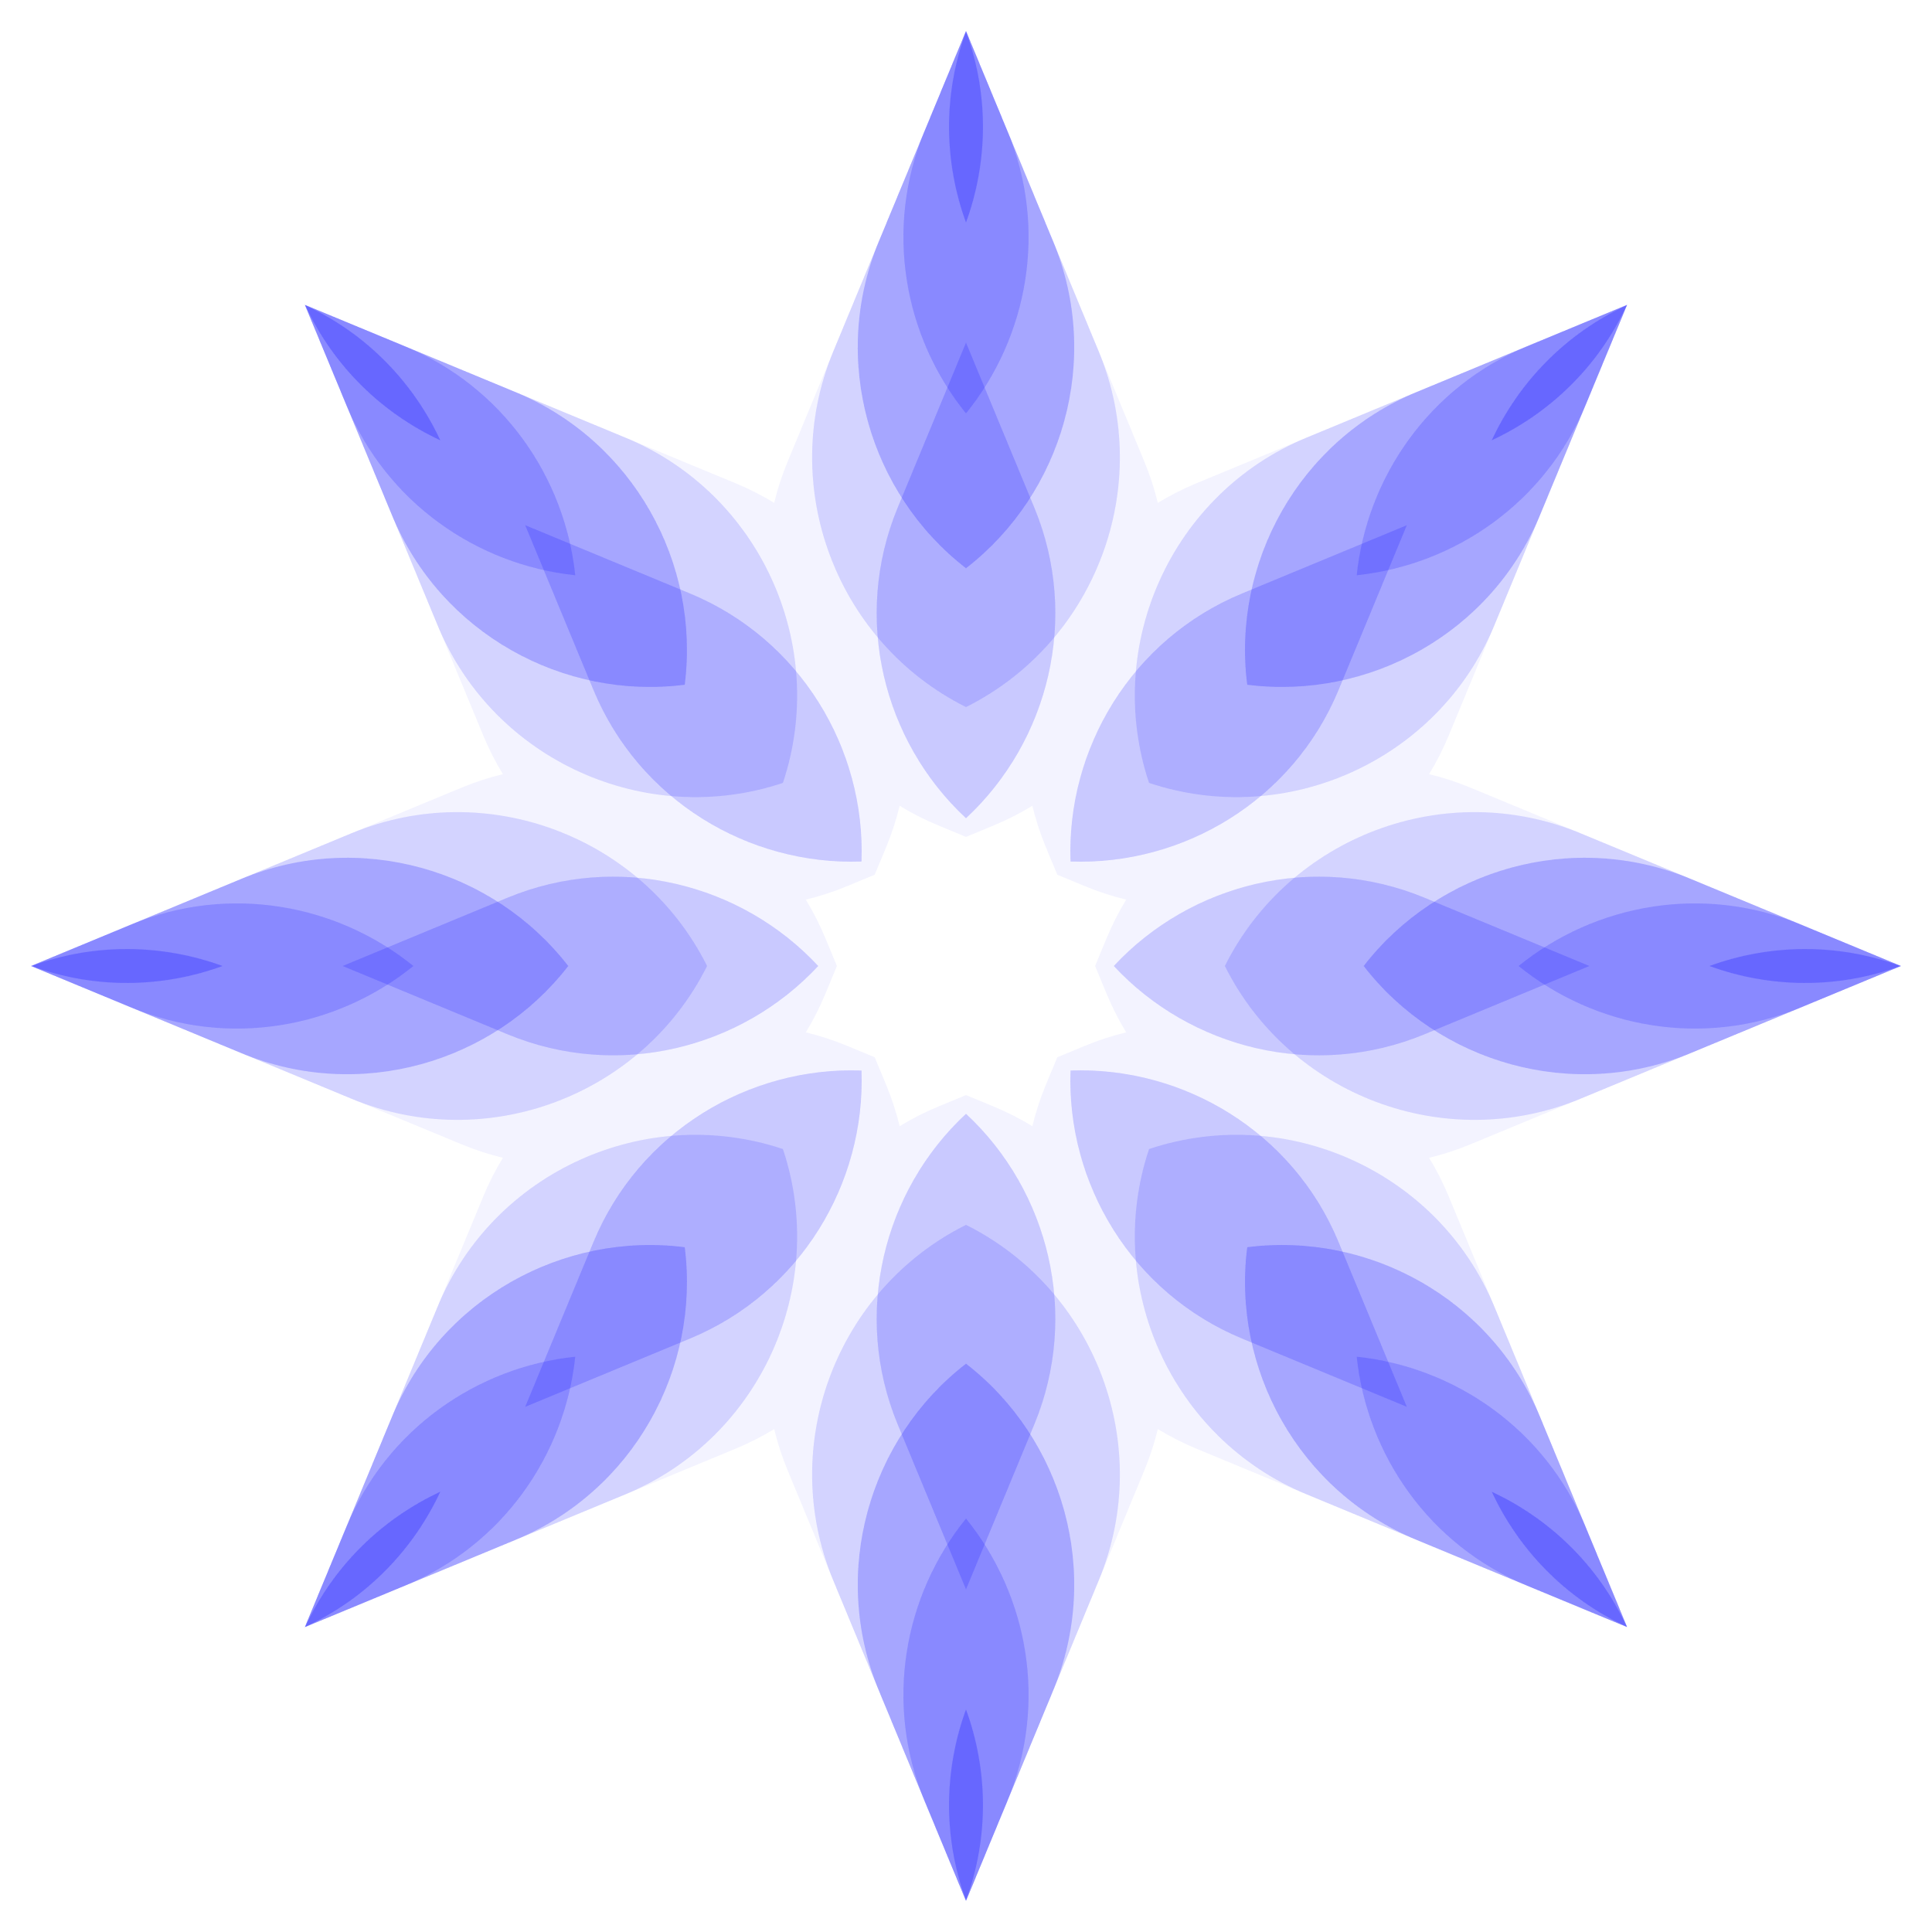 <?xml version="1.0" encoding="UTF-8"?>
<!DOCTYPE svg  PUBLIC '-//W3C//DTD SVG 1.1//EN'  'http://www.w3.org/Graphics/SVG/1.1/DTD/svg11.dtd'>
<svg enable-background="new 0 0 1653.098 1653.098" version="1.1" viewBox="0 0 1653.1 1653.1" xml:space="preserve" xmlns="http://www.w3.org/2000/svg">
<g fill="#00f">
	<path d="m826.55 293.22 58.392 140.97c39.045 94.262 12.471 200.06-58.392 265.9-70.863-65.842-97.436-171.64-58.392-265.9l58.392-140.97z" opacity=".05"/>
	<path d="m1203.7 449.43-58.392 140.97c-39.045 94.262-132.65 150.28-229.31 146.73-3.55-96.664 52.47-190.27 146.73-229.31l140.97-58.392z" opacity=".05"/>
	<path d="m1359.9 826.55-140.97 58.392c-94.262 39.045-200.06 12.471-265.9-58.392 65.842-70.863 171.64-97.436 265.9-58.392l140.97 58.392z" opacity=".05"/>
	<path d="m1203.7 1203.7-140.97-58.392c-94.262-39.045-150.28-132.65-146.73-229.31 96.664-3.55 190.27 52.47 229.31 146.73l58.392 140.97z" opacity=".05"/>
	<path d="m826.55 1359.9-58.392-140.97c-39.045-94.262-12.471-200.06 58.392-265.9 70.863 65.842 97.436 171.64 58.392 265.9l-58.392 140.97z" opacity=".05"/>
	<path d="m449.43 1203.7 58.392-140.97c39.045-94.262 132.65-150.28 229.31-146.73 3.55 96.664-52.47 190.27-146.73 229.31l-140.97 58.392z" opacity=".05"/>
	<path d="m293.22 826.55 140.97-58.392c94.262-39.045 200.06-12.471 265.9 58.392-65.842 70.863-171.64 97.436-265.9 58.392l-140.97-58.392z" opacity=".05"/>
	<path d="m449.43 449.43 140.97 58.392c94.262 39.045 150.28 132.65 146.73 229.31-96.664 3.55-190.27-52.47-229.31-146.73l-58.392-140.97z" opacity=".05"/>
	<path d="m826.55 293.22 58.392 140.97c39.045 94.262 12.471 200.06-58.392 265.9-70.863-65.842-97.436-171.64-58.392-265.9l58.392-140.97z" opacity=".05"/>
	<path d="m1203.7 449.43-58.392 140.97c-39.045 94.262-132.65 150.28-229.31 146.73-3.55-96.664 52.47-190.27 146.73-229.31l140.97-58.392z" opacity=".05"/>
	<path d="m1359.9 826.55-140.97 58.392c-94.262 39.045-200.06 12.471-265.9-58.392 65.842-70.863 171.64-97.436 265.9-58.392l140.97 58.392z" opacity=".05"/>
	<path d="m1203.7 1203.7-140.97-58.392c-94.262-39.045-150.28-132.65-146.73-229.31 96.664-3.55 190.27 52.47 229.31 146.73l58.392 140.97z" opacity=".05"/>
	<path d="m826.55 1359.9-58.392-140.97c-39.045-94.262-12.471-200.06 58.392-265.9 70.863 65.842 97.436 171.64 58.392 265.9l-58.392 140.97z" opacity=".05"/>
	<path d="m449.43 1203.7 58.392-140.97c39.045-94.262 132.65-150.28 229.31-146.73 3.55 96.664-52.47 190.27-146.73 229.31l-140.97 58.392z" opacity=".05"/>
	<path d="m293.22 826.55 140.97-58.392c94.262-39.045 200.06-12.471 265.9 58.392-65.842 70.863-171.64 97.436-265.9 58.392l-140.97-58.392z" opacity=".05"/>
	<path d="m449.43 449.43 140.97 58.392c94.262 39.045 150.28 132.65 146.73 229.31-96.664 3.55-190.27-52.47-229.31-146.73l-58.392-140.97z" opacity=".05"/>
	<path d="m826.55 293.22 58.392 140.97c39.045 94.262 12.471 200.06-58.392 265.9-70.863-65.842-97.436-171.64-58.392-265.9l58.392-140.97z" opacity=".05"/>
	<path d="m1203.7 449.43-58.392 140.97c-39.045 94.262-132.65 150.28-229.31 146.73-3.55-96.664 52.47-190.27 146.73-229.31l140.97-58.392z" opacity=".05"/>
	<path d="m1359.9 826.55-140.97 58.392c-94.262 39.045-200.06 12.471-265.9-58.392 65.842-70.863 171.64-97.436 265.9-58.392l140.97 58.392z" opacity=".05"/>
	<path d="m1203.7 1203.7-140.97-58.392c-94.262-39.045-150.28-132.65-146.73-229.31 96.664-3.55 190.27 52.47 229.31 146.73l58.392 140.97z" opacity=".05"/>
	<path d="m826.55 1359.9-58.392-140.97c-39.045-94.262-12.471-200.06 58.392-265.9 70.863 65.842 97.436 171.64 58.392 265.9l-58.392 140.97z" opacity=".05"/>
	<path d="m449.43 1203.7 58.392-140.97c39.045-94.262 132.65-150.28 229.31-146.73 3.55 96.664-52.47 190.27-146.73 229.31l-140.97 58.392z" opacity=".05"/>
	<path d="m293.22 826.55 140.97-58.392c94.262-39.045 200.06-12.471 265.9 58.392-65.842 70.863-171.64 97.436-265.9 58.392l-140.97-58.392z" opacity=".05"/>
	<path d="m449.43 449.43 140.97 58.392c94.262 39.045 150.28 132.65 146.73 229.31-96.664 3.55-190.27-52.47-229.31-146.73l-58.392-140.97z" opacity=".05"/>
	<path d="m826.55 293.22 58.392 140.97c39.045 94.262 12.471 200.06-58.392 265.9-70.863-65.842-97.436-171.64-58.392-265.9l58.392-140.97z" opacity=".05"/>
	<path d="m1203.7 449.43-58.392 140.97c-39.045 94.262-132.65 150.28-229.31 146.73-3.55-96.664 52.47-190.27 146.73-229.31l140.97-58.392z" opacity=".05"/>
	<path d="m1359.9 826.55-140.97 58.392c-94.262 39.045-200.06 12.471-265.9-58.392 65.842-70.863 171.64-97.436 265.9-58.392l140.97 58.392z" opacity=".05"/>
	<path d="m1203.7 1203.7-140.97-58.392c-94.262-39.045-150.28-132.65-146.73-229.31 96.664-3.55 190.27 52.47 229.31 146.73l58.392 140.97z" opacity=".05"/>
	<path d="m826.55 1359.9-58.392-140.97c-39.045-94.262-12.471-200.06 58.392-265.9 70.863 65.842 97.436 171.64 58.392 265.9l-58.392 140.97z" opacity=".05"/>
	<path d="m449.43 1203.7 58.392-140.97c39.045-94.262 132.65-150.28 229.31-146.73 3.55 96.664-52.47 190.27-146.73 229.31l-140.97 58.392z" opacity=".05"/>
	<path d="m293.22 826.55 140.97-58.392c94.262-39.045 200.06-12.471 265.9 58.392-65.842 70.863-171.64 97.436-265.9 58.392l-140.97-58.392z" opacity=".05"/>
	<path d="m449.43 449.43 140.97 58.392c94.262 39.045 150.28 132.65 146.73 229.31-96.664 3.55-190.27-52.47-229.31-146.73l-58.392-140.97z" opacity=".05"/>
	<path d="m826.55 26.549 152.67 368.58c4.797 11.58 8.603 23.335 11.459 35.168 10.386-6.348 21.39-11.968 32.97-16.765l368.58-152.67-152.67 368.58c-4.797 11.58-10.417 22.584-16.765 32.97 11.833 2.855 23.588 6.662 35.168 11.459l368.58 152.67-368.58 152.67c-11.58 4.797-23.335 8.603-35.168 11.459 6.348 10.386 11.968 21.39 16.765 32.97l152.67 368.58-368.58-152.67c-11.58-4.797-22.584-10.417-32.97-16.765-2.855 11.833-6.662 23.588-11.459 35.168l-152.67 368.58-152.67-368.58c-4.797-11.58-8.603-23.335-11.459-35.168-10.386 6.348-21.39 11.968-32.97 16.765l-368.58 152.67 152.67-368.58c4.797-11.58 10.417-22.584 16.765-32.97-11.833-2.855-23.588-6.662-35.168-11.459l-368.58-152.67 368.58-152.67c11.58-4.797 23.335-8.603 35.168-11.459-6.348-10.386-11.968-21.39-16.765-32.97l-152.67-368.58 368.58 152.67c11.58 4.797 22.584 10.417 32.97 16.765 2.855-11.833 6.662-23.588 11.459-35.168l152.67-368.58zm56.783 662.91c-10.386 6.348-21.39 11.968-32.97 16.765l-23.812 9.864-23.812-9.864c-11.58-4.797-22.584-10.417-32.97-16.765-2.856 11.833-6.662 23.588-11.459 35.168l-9.864 23.812-23.812 9.864c-11.58 4.797-23.335 8.603-35.168 11.459 6.348 10.386 11.968 21.39 16.765 32.97l9.864 23.812-9.864 23.812c-4.797 11.58-10.417 22.584-16.765 32.97 11.833 2.856 23.588 6.662 35.168 11.459l23.812 9.864 9.864 23.812c4.797 11.58 8.603 23.335 11.459 35.168 10.386-6.348 21.39-11.968 32.97-16.765l23.812-9.864 23.812 9.864c11.58 4.797 22.584 10.417 32.97 16.765 2.856-11.833 6.662-23.588 11.459-35.168l9.864-23.812 23.812-9.864c11.58-4.797 23.335-8.603 35.168-11.459-6.348-10.386-11.968-21.39-16.765-32.97l-9.864-23.812 9.864-23.812c4.797-11.58 10.417-22.584 16.765-32.97-11.833-2.856-23.588-6.662-35.168-11.459l-23.812-9.864-9.864-23.812c-4.797-11.58-8.603-23.335-11.458-35.168z" opacity=".05"/>
	<path d="m826.55 26.549 113.62 274.3c47.962 115.79-3.09 248.99-113.62 304.15-110.53-55.16-161.58-188.36-113.62-304.15l113.62-274.3z" opacity=".05"/>
	<path d="m1392.2 260.86-113.62 274.3c-47.962 115.79-178.25 173.88-295.41 134.72-39.153-117.16 18.933-247.44 134.72-295.41l274.3-113.62z" opacity=".05"/>
	<path d="m1626.5 826.55-274.3 113.62c-115.79 47.962-248.99-3.09-304.15-113.62 55.16-110.53 188.36-161.58 304.15-113.62l274.3 113.62z" opacity=".05"/>
	<path d="m1392.2 1392.2-274.3-113.62c-115.79-47.962-173.88-178.25-134.72-295.41 117.16-39.153 247.44 18.933 295.41 134.72l113.62 274.3z" opacity=".05"/>
	<path d="m826.55 1626.5-113.62-274.3c-47.962-115.79 3.09-248.99 113.62-304.15 110.53 55.16 161.58 188.36 113.62 304.15l-113.62 274.3z" opacity=".05"/>
	<path d="m260.86 1392.2 113.62-274.3c47.962-115.79 178.25-173.88 295.41-134.72 39.153 117.16-18.933 247.44-134.72 295.41l-274.3 113.62z" opacity=".05"/>
	<path d="m26.549 826.55 274.3-113.62c115.79-47.962 248.99 3.09 304.15 113.62-55.16 110.53-188.36 161.58-304.15 113.62l-274.3-113.62z" opacity=".05"/>
	<path d="m260.86 260.86 274.3 113.62c115.79 47.962 173.88 178.25 134.72 295.41-117.16 39.153-247.44-18.933-295.41-134.72l-113.62-274.3z" opacity=".05"/>
	<path d="m826.55 26.549 113.62 274.3c47.962 115.79-3.09 248.99-113.62 304.15-110.53-55.16-161.58-188.36-113.62-304.15l113.62-274.3z" opacity=".05"/>
	<path d="m1392.2 260.86-113.62 274.3c-47.962 115.79-178.25 173.88-295.41 134.72-39.153-117.16 18.933-247.44 134.72-295.41l274.3-113.62z" opacity=".05"/>
	<path d="m1626.5 826.55-274.3 113.62c-115.79 47.962-248.99-3.09-304.15-113.62 55.16-110.53 188.36-161.58 304.15-113.62l274.3 113.62z" opacity=".05"/>
	<path d="m1392.2 1392.2-274.3-113.62c-115.79-47.962-173.88-178.25-134.72-295.41 117.16-39.153 247.44 18.933 295.41 134.72l113.62 274.3z" opacity=".05"/>
	<path d="m826.55 1626.5-113.62-274.3c-47.962-115.79 3.09-248.99 113.62-304.15 110.53 55.16 161.58 188.36 113.62 304.15l-113.62 274.3z" opacity=".05"/>
	<path d="m260.86 1392.2 113.62-274.3c47.962-115.79 178.25-173.88 295.41-134.72 39.153 117.16-18.933 247.44-134.72 295.41l-274.3 113.62z" opacity=".05"/>
	<path d="m26.549 826.55 274.3-113.62c115.79-47.962 248.99 3.09 304.15 113.62-55.16 110.53-188.36 161.58-304.15 113.62l-274.3-113.62z" opacity=".05"/>
	<path d="m260.86 260.86 274.3 113.62c115.79 47.962 173.88 178.25 134.72 295.41-117.16 39.153-247.44-18.933-295.41-134.72l-113.62-274.3z" opacity=".05"/>
	<path d="m826.55 26.549 113.62 274.3c47.962 115.79-3.09 248.99-113.62 304.15-110.53-55.16-161.58-188.36-113.62-304.15l113.62-274.3z" opacity=".05"/>
	<path d="m1392.2 260.86-113.62 274.3c-47.962 115.79-178.25 173.88-295.41 134.72-39.153-117.16 18.933-247.44 134.72-295.41l274.3-113.62z" opacity=".05"/>
	<path d="m1626.5 826.55-274.3 113.62c-115.79 47.962-248.99-3.09-304.15-113.62 55.16-110.53 188.36-161.58 304.15-113.62l274.3 113.62z" opacity=".05"/>
	<path d="m1392.2 1392.2-274.3-113.62c-115.79-47.962-173.88-178.25-134.72-295.41 117.16-39.153 247.44 18.933 295.41 134.72l113.62 274.3z" opacity=".05"/>
	<path d="m826.55 1626.5-113.62-274.3c-47.962-115.79 3.09-248.99 113.62-304.15 110.53 55.16 161.58 188.36 113.62 304.15l-113.62 274.3z" opacity=".05"/>
	<path d="m260.86 1392.2 113.62-274.3c47.962-115.79 178.25-173.88 295.41-134.72 39.153 117.16-18.933 247.44-134.72 295.41l-274.3 113.62z" opacity=".05"/>
	<path d="m26.549 826.55 274.3-113.62c115.79-47.962 248.99 3.09 304.15 113.62-55.16 110.53-188.36 161.58-304.15 113.62l-274.3-113.62z" opacity=".05"/>
	<path d="m260.86 260.86 274.3 113.62c115.79 47.962 173.88 178.25 134.72 295.41-117.16 39.153-247.44-18.933-295.41-134.72l-113.62-274.3z" opacity=".05"/>
	<path d="m826.55 26.549 74.568 180.02c41.888 101.13 8.253 215.53-74.568 279.63-82.821-64.1-116.46-178.5-74.568-279.63l74.568-180.02z" opacity=".05"/>
	<path d="m1392.2 260.86-74.568 180.02c-41.888 101.13-146.57 158.24-250.46 145-13.238-103.89 43.875-208.57 145-250.46l180.02-74.568z" opacity=".05"/>
	<path d="m1626.5 826.55-180.02 74.568c-101.13 41.888-215.53 8.253-279.63-74.568 64.1-82.821 178.5-116.46 279.63-74.568l180.02 74.568z" opacity=".05"/>
	<path d="m1392.2 1392.2-180.02-74.568c-101.13-41.888-158.24-146.57-145-250.46 103.89-13.238 208.57 43.875 250.46 145l74.568 180.02z" opacity=".05"/>
	<path d="m826.55 1626.5-74.568-180.02c-41.888-101.13-8.253-215.53 74.568-279.63 82.821 64.1 116.46 178.5 74.568 279.63l-74.568 180.02z" opacity=".05"/>
	<path d="m260.86 1392.2 74.568-180.02c41.888-101.13 146.57-158.24 250.46-145 13.238 103.89-43.875 208.57-145 250.46l-180.02 74.568z" opacity=".05"/>
	<path d="m26.549 826.55 180.02-74.568c101.13-41.888 215.53-8.253 279.63 74.568-64.1 82.821-178.5 116.46-279.63 74.568l-180.02-74.568z" opacity=".05"/>
	<path d="m260.86 260.86 180.02 74.568c101.13 41.888 158.24 146.57 145 250.46-103.89 13.238-208.57-43.875-250.46-145l-74.568-180.02z" opacity=".05"/>
	<path d="m826.55 26.549 74.568 180.02c41.888 101.13 8.253 215.53-74.568 279.63-82.821-64.1-116.46-178.5-74.568-279.63l74.568-180.02z" opacity=".05"/>
	<path d="m1392.2 260.86-74.568 180.02c-41.888 101.13-146.57 158.24-250.46 145-13.238-103.89 43.875-208.57 145-250.46l180.02-74.568z" opacity=".05"/>
	<path d="m1626.5 826.55-180.02 74.568c-101.13 41.888-215.53 8.253-279.63-74.568 64.1-82.821 178.5-116.46 279.63-74.568l180.02 74.568z" opacity=".05"/>
	<path d="m1392.2 1392.2-180.02-74.568c-101.13-41.888-158.24-146.57-145-250.46 103.89-13.238 208.57 43.875 250.46 145l74.568 180.02z" opacity=".05"/>
	<path d="m826.55 1626.5-74.568-180.02c-41.888-101.13-8.253-215.53 74.568-279.63 82.821 64.1 116.46 178.5 74.568 279.63l-74.568 180.02z" opacity=".05"/>
	<path d="m260.86 1392.2 74.568-180.02c41.888-101.13 146.57-158.24 250.46-145 13.238 103.89-43.875 208.57-145 250.46l-180.02 74.568z" opacity=".05"/>
	<path d="m26.549 826.55 180.02-74.568c101.13-41.888 215.53-8.253 279.63 74.568-64.1 82.821-178.5 116.46-279.63 74.568l-180.02-74.568z" opacity=".05"/>
	<path d="m260.86 260.86 180.02 74.568c101.13 41.888 158.24 146.57 145 250.46-103.89 13.238-208.57-43.875-250.46-145l-74.568-180.02z" opacity=".05"/>
	<path d="m826.55 26.549 74.568 180.02c41.888 101.13 8.253 215.53-74.568 279.63-82.821-64.1-116.46-178.5-74.568-279.63l74.568-180.02z" opacity=".05"/>
	<path d="m1392.2 260.86-74.568 180.02c-41.888 101.13-146.57 158.24-250.46 145-13.238-103.89 43.875-208.57 145-250.46l180.02-74.568z" opacity=".05"/>
	<path d="m1626.5 826.55-180.02 74.568c-101.13 41.888-215.53 8.253-279.63-74.568 64.1-82.821 178.5-116.46 279.63-74.568l180.02 74.568z" opacity=".05"/>
	<path d="m1392.2 1392.2-180.02-74.568c-101.13-41.888-158.24-146.57-145-250.46 103.89-13.238 208.57 43.875 250.46 145l74.568 180.02z" opacity=".05"/>
	<path d="m826.55 1626.5-74.568-180.02c-41.888-101.13-8.253-215.53 74.568-279.63 82.821 64.1 116.46 178.5 74.568 279.63l-74.568 180.02z" opacity=".05"/>
	<path d="m260.86 1392.2 74.568-180.02c41.888-101.13 146.57-158.24 250.46-145 13.238 103.89-43.875 208.57-145 250.46l-180.02 74.568z" opacity=".05"/>
	<path d="m26.549 826.55 180.02-74.568c101.13-41.888 215.53-8.253 279.63 74.568-64.1 82.821-178.5 116.46-279.63 74.568l-180.02-74.568z" opacity=".05"/>
	<path d="m260.86 260.86 180.02 74.568c101.13 41.888 158.24 146.57 145 250.46-103.89 13.238-208.57-43.875-250.46-145l-74.568-180.02z" opacity=".05"/>
	<path d="m826.55 26.549 74.568 180.02c41.888 101.13 8.253 215.53-74.568 279.63-82.821-64.1-116.46-178.5-74.568-279.63l74.568-180.02z" opacity=".05"/>
	<path d="m1392.2 260.86-74.568 180.02c-41.888 101.13-146.57 158.24-250.46 145-13.238-103.89 43.875-208.57 145-250.46l180.02-74.568z" opacity=".05"/>
	<path d="m1626.5 826.55-180.02 74.568c-101.13 41.888-215.53 8.253-279.63-74.568 64.1-82.821 178.5-116.46 279.63-74.568l180.02 74.568z" opacity=".05"/>
	<path d="m1392.2 1392.2-180.02-74.568c-101.13-41.888-158.24-146.57-145-250.46 103.89-13.238 208.57 43.875 250.46 145l74.568 180.02z" opacity=".05"/>
	<path d="m826.55 1626.5-74.568-180.02c-41.888-101.13-8.253-215.53 74.568-279.63 82.821 64.1 116.46 178.5 74.568 279.63l-74.568 180.02z" opacity=".05"/>
	<path d="m260.86 1392.2 74.568-180.02c41.888-101.13 146.57-158.24 250.46-145 13.238 103.89-43.875 208.57-145 250.46l-180.02 74.568z" opacity=".05"/>
	<path d="m26.549 826.55 180.02-74.568c101.13-41.888 215.53-8.253 279.63 74.568-64.1 82.821-178.5 116.46-279.63 74.568l-180.02-74.568z" opacity=".05"/>
	<path d="m260.86 260.86 180.02 74.568c101.13 41.888 158.24 146.57 145 250.46-103.89 13.238-208.57-43.875-250.46-145l-74.568-180.02z" opacity=".05"/>
	<path d="m826.55 26.549 74.568 180.02c41.888 101.13 8.253 215.53-74.568 279.63-82.821-64.1-116.46-178.5-74.568-279.63l74.568-180.02z" opacity=".05"/>
	<path d="m1392.2 260.86-74.568 180.02c-41.888 101.13-146.57 158.24-250.46 145-13.238-103.89 43.875-208.57 145-250.46l180.02-74.568z" opacity=".05"/>
	<path d="m1626.5 826.55-180.02 74.568c-101.13 41.888-215.53 8.253-279.63-74.568 64.1-82.821 178.5-116.46 279.63-74.568l180.02 74.568z" opacity=".05"/>
	<path d="m1392.2 1392.2-180.02-74.568c-101.13-41.888-158.24-146.57-145-250.46 103.89-13.238 208.57 43.875 250.46 145l74.568 180.02z" opacity=".05"/>
	<path d="m826.55 1626.5-74.568-180.02c-41.888-101.13-8.253-215.53 74.568-279.63 82.821 64.1 116.46 178.5 74.568 279.63l-74.568 180.02z" opacity=".05"/>
	<path d="m260.86 1392.2 74.568-180.02c41.888-101.13 146.57-158.24 250.46-145 13.238 103.89-43.875 208.57-145 250.46l-180.02 74.568z" opacity=".05"/>
	<path d="m26.549 826.55 180.02-74.568c101.13-41.888 215.53-8.253 279.63 74.568-64.1 82.821-178.5 116.46-279.63 74.568l-180.02-74.568z" opacity=".05"/>
	<path d="m260.86 260.86 180.02 74.568c101.13 41.888 158.24 146.57 145 250.46-103.89 13.238-208.57-43.875-250.46-145l-74.568-180.02z" opacity=".05"/>
	<path d="m826.55 26.549 35.515 85.741c34.507 83.308 17.761 175.63-35.515 241.41-53.276-65.783-70.023-158.1-35.515-241.41l35.515-85.741z" opacity=".05"/>
	<path d="m1392.2 260.86-35.515 85.741c-34.507 83.308-111.63 136.75-195.82 145.59 8.844-84.188 62.282-161.31 145.59-195.82l85.741-35.515z" opacity=".05"/>
	<path d="m1626.5 826.55-85.741 35.515c-83.308 34.507-175.63 17.761-241.41-35.515 65.783-53.276 158.1-70.023 241.41-35.515l85.741 35.515z" opacity=".05"/>
	<path d="m1392.2 1392.2-85.741-35.515c-83.308-34.507-136.75-111.63-145.59-195.82 84.188 8.844 161.31 62.282 195.82 145.59l35.515 85.741z" opacity=".05"/>
	<path d="m826.55 1626.5-35.515-85.741c-34.507-83.308-17.761-175.63 35.515-241.41 53.276 65.783 70.023 158.1 35.515 241.41l-35.515 85.741z" opacity=".05"/>
	<path d="m260.86 1392.2 35.515-85.741c34.507-83.308 111.63-136.75 195.82-145.59-8.844 84.188-62.282 161.31-145.59 195.82l-85.741 35.515z" opacity=".05"/>
	<path d="m26.549 826.55 85.741-35.515c83.308-34.507 175.63-17.761 241.41 35.515-65.783 53.276-158.1 70.023-241.41 35.515l-85.741-35.515z" opacity=".05"/>
	<path d="m260.86 260.86 85.741 35.515c83.308 34.507 136.75 111.63 145.59 195.82-84.188-8.844-161.31-62.282-195.82-145.59l-35.515-85.741z" opacity=".05"/>
	<path d="m826.55 26.549 35.515 85.741c34.507 83.308 17.761 175.63-35.515 241.41-53.276-65.783-70.023-158.1-35.515-241.41l35.515-85.741z" opacity=".05"/>
	<path d="m1392.2 260.86-35.515 85.741c-34.507 83.308-111.63 136.75-195.82 145.59 8.844-84.188 62.282-161.31 145.59-195.82l85.741-35.515z" opacity=".05"/>
	<path d="m1626.5 826.55-85.741 35.515c-83.308 34.507-175.63 17.761-241.41-35.515 65.783-53.276 158.1-70.023 241.41-35.515l85.741 35.515z" opacity=".05"/>
	<path d="m1392.2 1392.2-85.741-35.515c-83.308-34.507-136.75-111.63-145.59-195.82 84.188 8.844 161.31 62.282 195.82 145.59l35.515 85.741z" opacity=".05"/>
	<path d="m826.55 1626.5-35.515-85.741c-34.507-83.308-17.761-175.63 35.515-241.41 53.276 65.783 70.023 158.1 35.515 241.41l-35.515 85.741z" opacity=".05"/>
	<path d="m260.86 1392.2 35.515-85.741c34.507-83.308 111.63-136.75 195.82-145.59-8.844 84.188-62.282 161.31-145.59 195.82l-85.741 35.515z" opacity=".05"/>
	<path d="m26.549 826.55 85.741-35.515c83.308-34.507 175.63-17.761 241.41 35.515-65.783 53.276-158.1 70.023-241.41 35.515l-85.741-35.515z" opacity=".05"/>
	<path d="m260.86 260.86 85.741 35.515c83.308 34.507 136.75 111.63 145.59 195.82-84.188-8.844-161.31-62.282-195.82-145.59l-35.515-85.741z" opacity=".05"/>
	<path d="m826.55 26.549 35.515 85.741c34.507 83.308 17.761 175.63-35.515 241.41-53.276-65.783-70.023-158.1-35.515-241.41l35.515-85.741z" opacity=".05"/>
	<path d="m1392.2 260.86-35.515 85.741c-34.507 83.308-111.63 136.75-195.82 145.59 8.844-84.188 62.282-161.31 145.59-195.82l85.741-35.515z" opacity=".05"/>
	<path d="m1626.5 826.55-85.741 35.515c-83.308 34.507-175.63 17.761-241.41-35.515 65.783-53.276 158.1-70.023 241.41-35.515l85.741 35.515z" opacity=".05"/>
	<path d="m1392.2 1392.2-85.741-35.515c-83.308-34.507-136.75-111.63-145.59-195.82 84.188 8.844 161.31 62.282 195.82 145.59l35.515 85.741z" opacity=".05"/>
	<path d="m826.55 1626.5-35.515-85.741c-34.507-83.308-17.761-175.63 35.515-241.41 53.276 65.783 70.023 158.1 35.515 241.41l-35.515 85.741z" opacity=".05"/>
	<path d="m260.86 1392.2 35.515-85.741c34.507-83.308 111.63-136.75 195.82-145.59-8.844 84.188-62.282 161.31-145.59 195.82l-85.741 35.515z" opacity=".05"/>
	<path d="m26.549 826.55 85.741-35.515c83.308-34.507 175.63-17.761 241.41 35.515-65.783 53.276-158.1 70.023-241.41 35.515l-85.741-35.515z" opacity=".05"/>
	<path d="m260.86 260.86 85.741 35.515c83.308 34.507 136.75 111.63 145.59 195.82-84.188-8.844-161.31-62.282-195.82-145.59l-35.515-85.741z" opacity=".05"/>
	<path d="m826.55 26.549 35.515 85.741c34.507 83.308 17.761 175.63-35.515 241.41-53.276-65.783-70.023-158.1-35.515-241.41l35.515-85.741z" opacity=".05"/>
	<path d="m1392.2 260.86-35.515 85.741c-34.507 83.308-111.63 136.75-195.82 145.59 8.844-84.188 62.282-161.31 145.59-195.82l85.741-35.515z" opacity=".05"/>
	<path d="m1626.5 826.55-85.741 35.515c-83.308 34.507-175.63 17.761-241.41-35.515 65.783-53.276 158.1-70.023 241.41-35.515l85.741 35.515z" opacity=".05"/>
	<path d="m1392.2 1392.2-85.741-35.515c-83.308-34.507-136.75-111.63-145.59-195.82 84.188 8.844 161.31 62.282 195.82 145.59l35.515 85.741z" opacity=".05"/>
	<path d="m826.55 1626.5-35.515-85.741c-34.507-83.308-17.761-175.63 35.515-241.41 53.276 65.783 70.023 158.1 35.515 241.41l-35.515 85.741z" opacity=".05"/>
	<path d="m260.86 1392.2 35.515-85.741c34.507-83.308 111.63-136.75 195.82-145.59-8.844 84.188-62.282 161.31-145.59 195.82l-85.741 35.515z" opacity=".05"/>
	<path d="m26.549 826.55 85.741-35.515c83.308-34.507 175.63-17.761 241.41 35.515-65.783 53.276-158.1 70.023-241.41 35.515l-85.741-35.515z" opacity=".05"/>
	<path d="m260.86 260.86 85.741 35.515c83.308 34.507 136.75 111.63 145.59 195.82-84.188-8.844-161.31-62.282-195.82-145.59l-35.515-85.741z" opacity=".05"/>
	<path d="m826.55 27.065c19.989 54.412 18.651 112.07 0 163.29-18.651-51.218-19.989-108.88 0-163.29z" opacity=".05"/>
	<path d="m1391.9 261.23c-24.341 52.609-66.059 92.435-115.46 115.46 23.029-49.405 62.855-91.124 115.46-115.46z" opacity=".05"/>
	<path d="m1626 826.55c-54.412 19.989-112.07 18.651-163.29 0 51.218-18.651 108.88-19.989 163.29 0z" opacity=".05"/>
	<path d="m1391.9 1391.9c-52.609-24.341-92.435-66.059-115.46-115.46 49.405 23.029 91.124 62.855 115.46 115.46z" opacity=".05"/>
	<path d="m826.55 1626c-19.989-54.412-18.651-112.07 0-163.29 18.651 51.218 19.989 108.88 0 163.29z" opacity=".05"/>
	<path d="m261.23 1391.9c24.341-52.609 66.059-92.435 115.46-115.46-23.029 49.405-62.855 91.124-115.46 115.46z" opacity=".05"/>
	<path d="m27.065 826.55c54.412-19.989 112.07-18.651 163.29 0-51.218 18.651-108.88 19.989-163.29 0z" opacity=".05"/>
	<path d="m261.23 261.23c52.609 24.341 92.435 66.059 115.46 115.46-49.405-23.029-91.124-62.855-115.46-115.46z" opacity=".05"/>
	<path d="m826.55 27.065c19.989 54.412 18.651 112.07 0 163.29-18.651-51.218-19.989-108.88 0-163.29z" opacity=".05"/>
	<path d="m1391.9 261.23c-24.341 52.609-66.059 92.435-115.46 115.46 23.029-49.405 62.855-91.124 115.46-115.46z" opacity=".05"/>
	<path d="m1626 826.55c-54.412 19.989-112.07 18.651-163.29 0 51.218-18.651 108.88-19.989 163.29 0z" opacity=".05"/>
	<path d="m1391.9 1391.9c-52.609-24.341-92.435-66.059-115.46-115.46 49.405 23.029 91.124 62.855 115.46 115.46z" opacity=".05"/>
	<path d="m826.55 1626c-19.989-54.412-18.651-112.07 0-163.29 18.651 51.218 19.989 108.88 0 163.29z" opacity=".05"/>
	<path d="m261.23 1391.9c24.341-52.609 66.059-92.435 115.46-115.46-23.029 49.405-62.855 91.124-115.46 115.46z" opacity=".05"/>
	<path d="m27.065 826.55c54.412-19.989 112.07-18.651 163.29 0-51.218 18.651-108.88 19.989-163.29 0z" opacity=".05"/>
	<path d="m261.23 261.23c52.609 24.341 92.435 66.059 115.46 115.46-49.405-23.029-91.124-62.855-115.46-115.46z" opacity=".05"/>
	<path d="m826.55 27.065c19.989 54.412 18.651 112.07 0 163.29-18.651-51.218-19.989-108.88 0-163.29z" opacity=".05"/>
	<path d="m1391.9 261.23c-24.341 52.609-66.059 92.435-115.46 115.46 23.029-49.405 62.855-91.124 115.46-115.46z" opacity=".05"/>
	<path d="m1626 826.55c-54.412 19.989-112.07 18.651-163.29 0 51.218-18.651 108.88-19.989 163.29 0z" opacity=".05"/>
	<path d="m1391.9 1391.9c-52.609-24.341-92.435-66.059-115.46-115.46 49.405 23.029 91.124 62.855 115.46 115.46z" opacity=".05"/>
	<path d="m826.55 1626c-19.989-54.412-18.651-112.07 0-163.29 18.651 51.218 19.989 108.88 0 163.29z" opacity=".05"/>
	<path d="m261.23 1391.9c24.341-52.609 66.059-92.435 115.46-115.46-23.029 49.405-62.855 91.124-115.46 115.46z" opacity=".05"/>
	<path d="m27.065 826.55c54.412-19.989 112.07-18.651 163.29 0-51.218 18.651-108.88 19.989-163.29 0z" opacity=".05"/>
	<path d="m261.23 261.23c52.609 24.341 92.435 66.059 115.46 115.46-49.405-23.029-91.124-62.855-115.46-115.46z" opacity=".05"/>
	<path d="m826.55 27.065c19.989 54.412 18.651 112.07 0 163.29-18.651-51.218-19.989-108.88 0-163.29z" opacity=".05"/>
	<path d="m1391.9 261.23c-24.341 52.609-66.059 92.435-115.46 115.46 23.029-49.405 62.855-91.124 115.46-115.46z" opacity=".05"/>
	<path d="m1626 826.55c-54.412 19.989-112.07 18.651-163.29 0 51.218-18.651 108.88-19.989 163.29 0z" opacity=".05"/>
	<path d="m1391.9 1391.9c-52.609-24.341-92.435-66.059-115.46-115.46 49.405 23.029 91.124 62.855 115.46 115.46z" opacity=".05"/>
	<path d="m826.55 1626c-19.989-54.412-18.651-112.07 0-163.29 18.651 51.218 19.989 108.88 0 163.29z" opacity=".05"/>
	<path d="m261.23 1391.9c24.341-52.609 66.059-92.435 115.46-115.46-23.029 49.405-62.855 91.124-115.46 115.46z" opacity=".05"/>
	<path d="m27.065 826.55c54.412-19.989 112.07-18.651 163.29 0-51.218 18.651-108.88 19.989-163.29 0z" opacity=".05"/>
	<path d="m261.23 261.23c52.609 24.341 92.435 66.059 115.46 115.46-49.405-23.029-91.124-62.855-115.46-115.46z" opacity=".05"/>
	<path d="m826.55 27.065c19.989 54.412 18.651 112.07 0 163.29-18.651-51.218-19.989-108.88 0-163.29z" opacity=".05"/>
	<path d="m1391.9 261.23c-24.341 52.609-66.059 92.435-115.46 115.46 23.029-49.405 62.855-91.124 115.46-115.46z" opacity=".05"/>
	<path d="m1626 826.55c-54.412 19.989-112.07 18.651-163.29 0 51.218-18.651 108.88-19.989 163.29 0z" opacity=".05"/>
	<path d="m1391.9 1391.9c-52.609-24.341-92.435-66.059-115.46-115.46 49.405 23.029 91.124 62.855 115.46 115.46z" opacity=".05"/>
	<path d="m826.55 1626c-19.989-54.412-18.651-112.07 0-163.29 18.651 51.218 19.989 108.88 0 163.29z" opacity=".05"/>
	<path d="m261.23 1391.9c24.341-52.609 66.059-92.435 115.46-115.46-23.029 49.405-62.855 91.124-115.46 115.46z" opacity=".05"/>
	<path d="m27.065 826.55c54.412-19.989 112.07-18.651 163.29 0-51.218 18.651-108.88 19.989-163.29 0z" opacity=".05"/>
	<path d="m261.23 261.23c52.609 24.341 92.435 66.059 115.46 115.46-49.405-23.029-91.124-62.855-115.46-115.46z" opacity=".05"/>
	<path d="m826.55 27.065c19.989 54.412 18.651 112.07 0 163.29-18.651-51.218-19.989-108.88 0-163.29z" opacity=".05"/>
	<path d="m1391.9 261.23c-24.341 52.609-66.059 92.435-115.46 115.46 23.029-49.405 62.855-91.124 115.46-115.46z" opacity=".05"/>
	<path d="m1626 826.55c-54.412 19.989-112.07 18.651-163.29 0 51.218-18.651 108.88-19.989 163.29 0z" opacity=".05"/>
	<path d="m1391.9 1391.9c-52.609-24.341-92.435-66.059-115.46-115.46 49.405 23.029 91.124 62.855 115.46 115.46z" opacity=".05"/>
	<path d="m826.55 1626c-19.989-54.412-18.651-112.07 0-163.29 18.651 51.218 19.989 108.88 0 163.29z" opacity=".05"/>
	<path d="m261.23 1391.9c24.341-52.609 66.059-92.435 115.46-115.46-23.029 49.405-62.855 91.124-115.46 115.46z" opacity=".05"/>
	<path d="m27.065 826.55c54.412-19.989 112.07-18.651 163.29 0-51.218 18.651-108.88 19.989-163.29 0z" opacity=".05"/>
	<path d="m261.23 261.23c52.609 24.341 92.435 66.059 115.46 115.46-49.405-23.029-91.124-62.855-115.46-115.46z" opacity=".05"/>
</g>
</svg>
